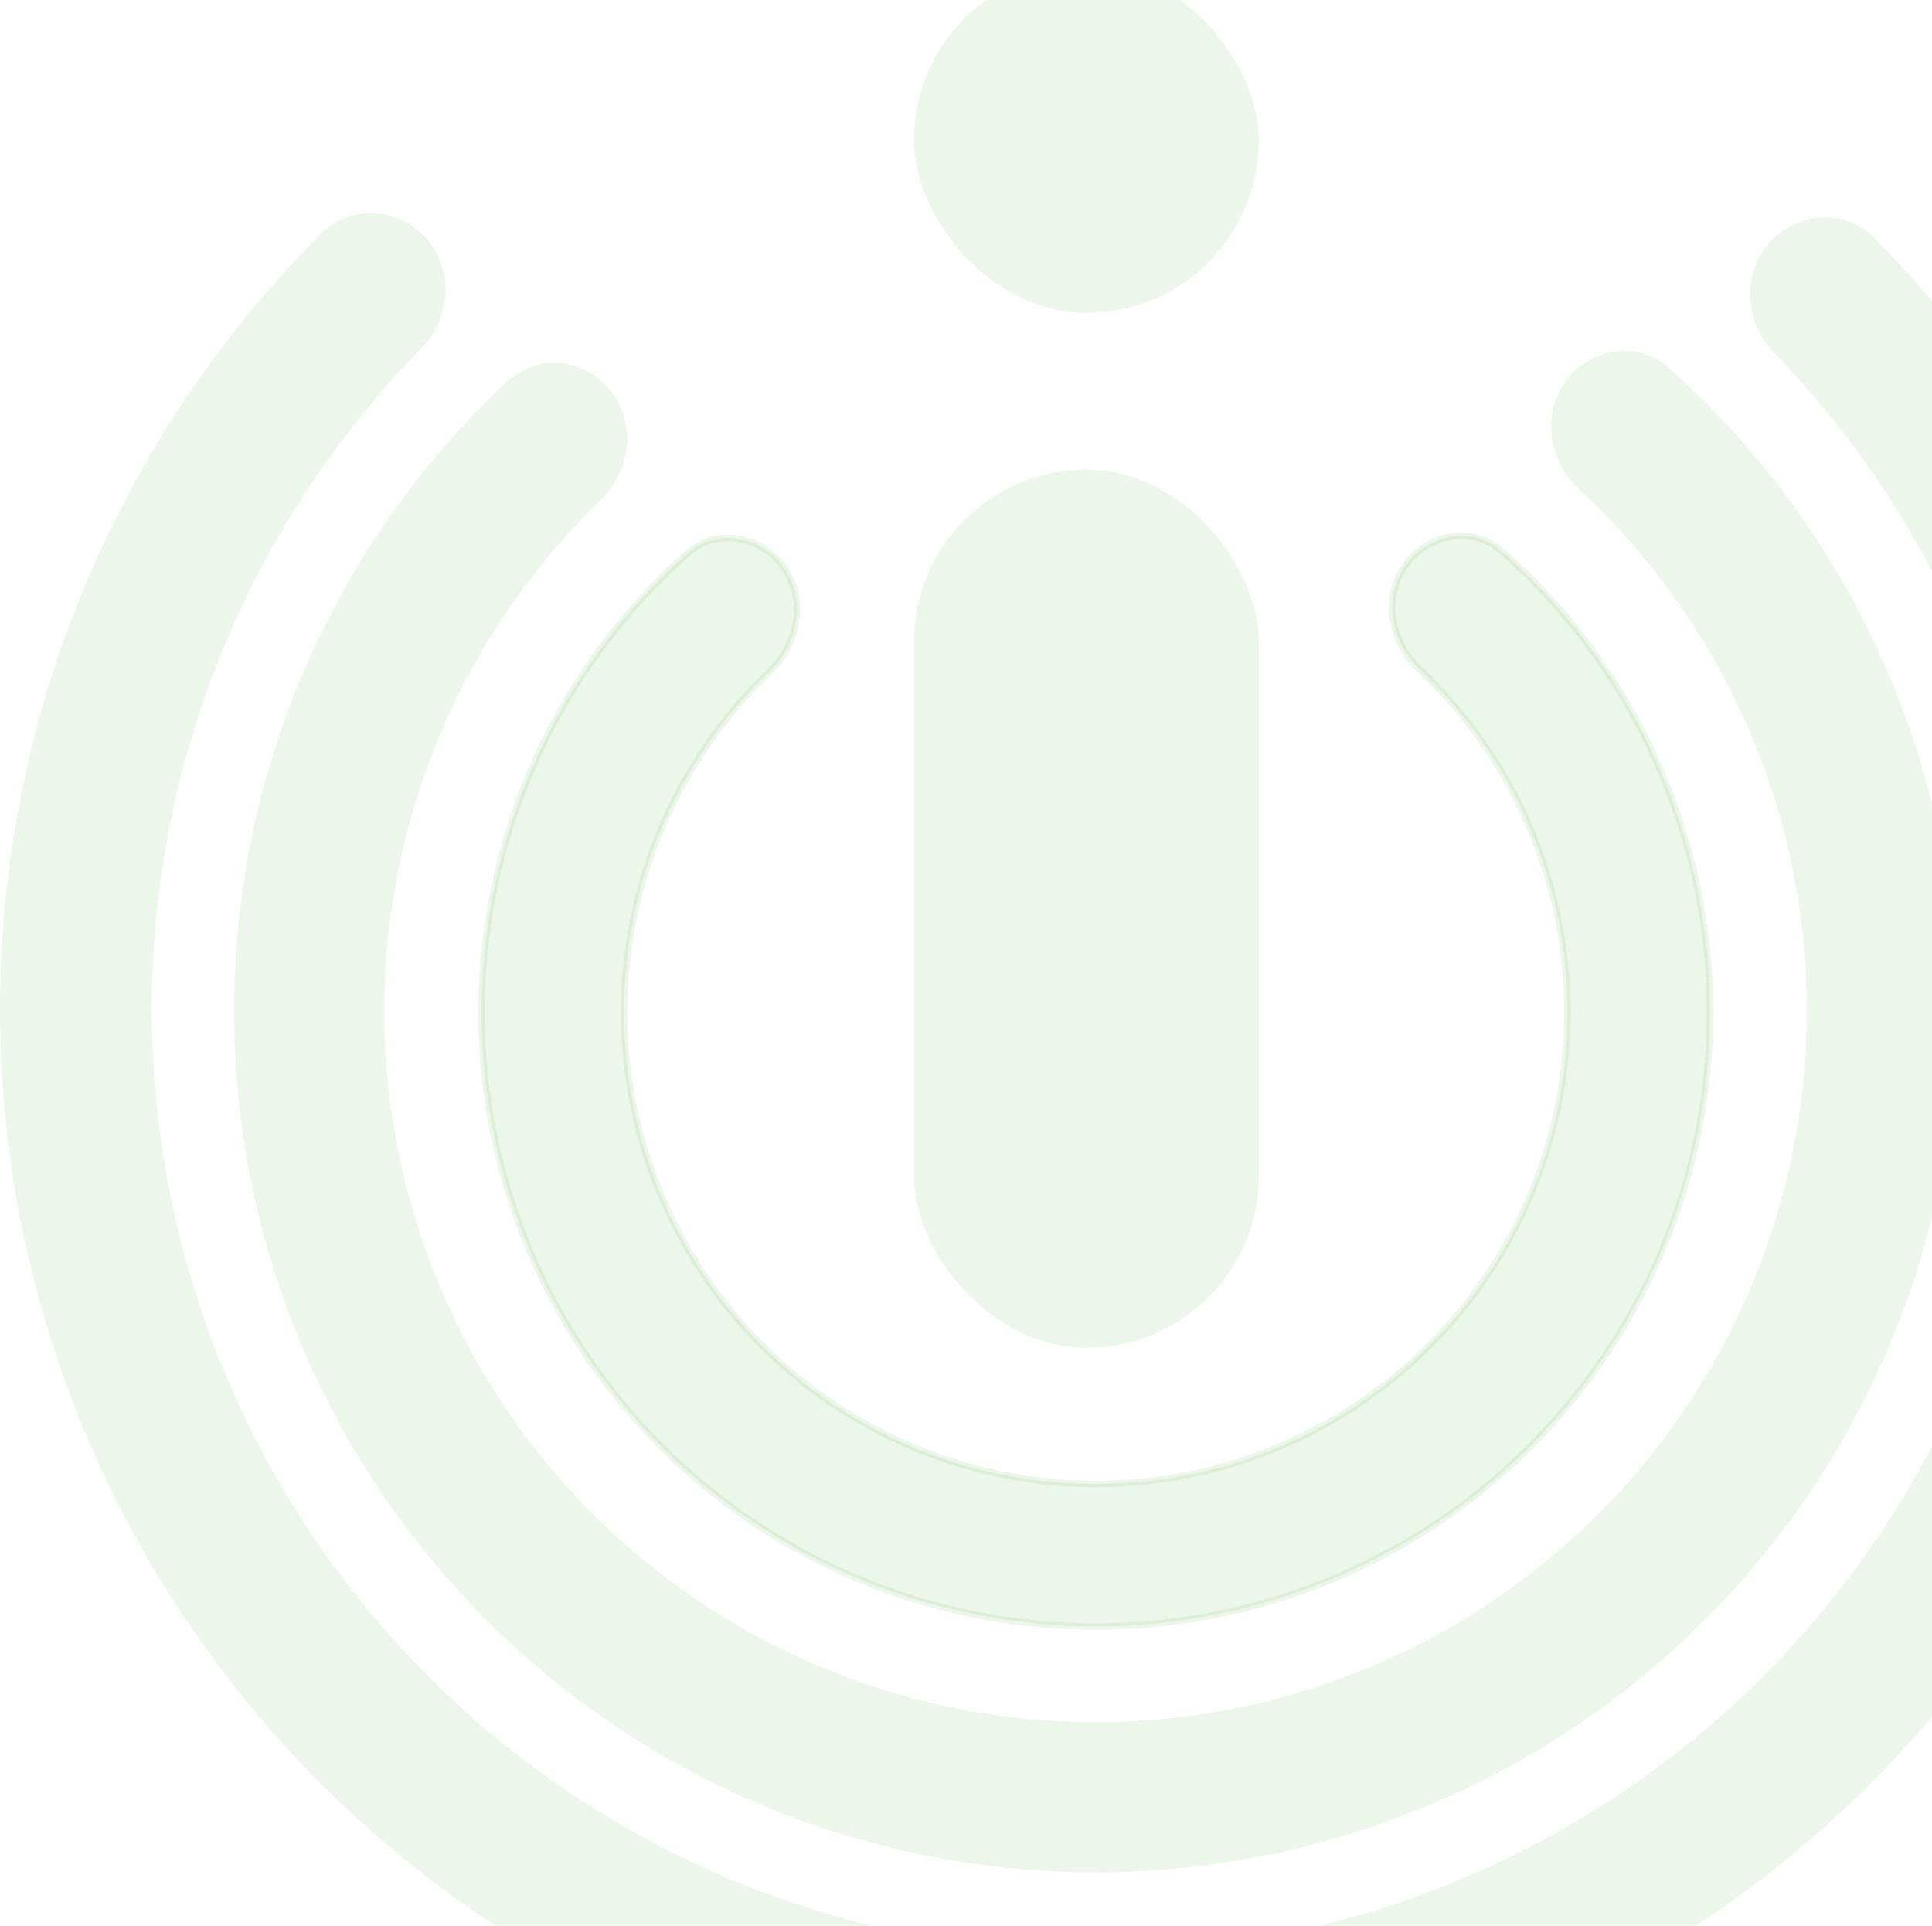 <svg width="595" height="593" viewBox="0 0 595 593" fill="none" xmlns="http://www.w3.org/2000/svg"><path d="M99.01 71.888c9.134-9.121 23.963-8.031 32.429 1.713 8.467 9.743 7.354 24.444-1.678 33.666a290.69 290.69 0 10416.553 1.238c-8.977-9.275-10.002-23.983-1.478-33.676 8.524-9.693 23.359-10.695 32.439-1.52a337.431 337.431 0 0175.708 356.907 337.433 337.433 0 01-508.516 157.265 337.429 337.429 0 01-134.01-360.167A337.44 337.44 0 0199.01 71.888z" fill="#4CA52D" fill-opacity=".1"/><path d="M482.309 117.229c7.641-10.232 22.209-12.405 31.737-3.903A265.302 265.302 0 01494.44 525.1 265.303 265.303 0 0182.782 236.753a265.303 265.303 0 0173.585-119.418c9.335-8.714 23.948-6.869 31.817 3.189 7.868 10.059 5.992 24.51-3.181 33.394a219.05 219.05 0 00-54.295 229.893 219.06 219.06 0 00209.149 146.5A219.059 219.059 0 00545.671 379.16a219.05 219.05 0 00-59.434-228.618c-9.37-8.677-11.569-23.081-3.928-33.313z" fill="#4CA52D" fill-opacity=".1"/><mask id="path-3-outside-1_1773_44308" maskUnits="userSpaceOnUse" x="146.293" y="163.027" width="382" height="339" fill="#000"><path fill="#fff" d="M146.293 163.027h382v339h-382z"/><path d="M432.719 174.291c6.909-9.968 20.693-12.536 29.793-4.52a189.163 189.163 0 0153.822 80.375 189.17 189.17 0 11-359.18 118.791 189.178 189.178 0 011.096-117.783 189.175 189.175 0 0153.37-80.675c9.055-8.068 22.852-5.577 29.817 4.351 6.965 9.929 4.42 23.517-4.347 31.898a145.248 145.248 0 00-38.074 148.924 145.258 145.258 0 00138.859 101.319 145.251 145.251 0 0099.371-250.808c-8.814-8.331-11.436-21.904-4.527-31.872z"/></mask><path d="M432.719 174.291c6.909-9.968 20.693-12.536 29.793-4.52a189.163 189.163 0 0153.822 80.375 189.17 189.17 0 11-359.18 118.791 189.178 189.178 0 011.096-117.783 189.175 189.175 0 0153.37-80.675c9.055-8.068 22.852-5.577 29.817 4.351 6.965 9.929 4.42 23.517-4.347 31.898a145.248 145.248 0 00-38.074 148.924 145.258 145.258 0 00138.859 101.319 145.251 145.251 0 0099.371-250.808c-8.814-8.331-11.436-21.904-4.527-31.872z" fill="#4CA52D" fill-opacity=".1"/><path d="M432.719 174.291l-.822-.57.822.57zm29.793-4.52l.661-.75-.661.75zm53.822 80.375l.946-.326-.946.326zm1.761 117.773l.955.297-.955-.297zm-68.267 95.985l.594.805-.594-.805zm-111.83 36.986l.002 1-.002-1zm-112.037-36.355l-.589.808.589-.808zm-68.807-95.598l-.953.302.953-.302zm1.096-117.783l-.947-.32.947.32zm53.37-80.675l-.666-.747.666.747zm29.817 4.351l.819-.574-.819.574zm-4.347 31.898l-.691-.723.691.723zm-37.232 58.488l-.947-.32.947.32zm-.842 90.436l-.953.303.953-.303zm52.833 73.405l-.589.807.589-.807zm86.026 27.914l.002 1-.002-1zm85.866-28.399l.594.805-.594-.805zm52.418-73.701l.955.297-.955-.297zm-1.352-90.431l.946-.325-.946.325zm-37.561-58.277l-.687.727.687-.727zm-4.527-31.872l.822.57c6.615-9.543 19.718-11.909 28.31-4.339l.661-.751.661-.75c-9.608-8.464-24.073-5.692-31.276 4.7l.822.57zm29.793-4.52l-.661.751a188.168 188.168 0 0153.538 79.949l.945-.325.946-.326a190.166 190.166 0 00-54.107-80.799l-.661.75zm53.822 80.375l-.945.325a188.165 188.165 0 011.751 117.151l.955.297.955.297a190.172 190.172 0 00-1.77-118.396l-.946.326zm1.761 117.773l-.955-.297a188.176 188.176 0 01-67.906 95.478l.594.804.594.805a190.18 190.18 0 0068.628-96.493l-.955-.297zm-68.267 95.985l-.594-.804a188.18 188.18 0 01-111.239 36.79l.003 1 .002 1a190.177 190.177 0 00112.422-37.181l-.594-.805zm-111.83 36.986l-.003-1a188.175 188.175 0 01-111.444-36.163l-.59.808-.589.808A190.175 190.175 0 00338 501.89l-.002-1zm-112.037-36.355l.59-.808a188.17 188.17 0 01-68.444-95.093l-.953.303-.953.302a190.168 190.168 0 0069.171 96.104l.589-.808zm-68.807-95.598l.953-.303a188.173 188.173 0 011.091-117.16l-.948-.32-.947-.32a190.172 190.172 0 00-1.102 118.405l.953-.302zm1.096-117.783l.948.32a188.164 188.164 0 0153.087-80.249l-.665-.746-.666-.747a190.176 190.176 0 00-53.651 81.102l.947.32zm53.37-80.675l.665.746c8.549-7.617 21.665-5.326 28.333 4.179l.819-.574.819-.574c-7.262-10.352-21.741-13.042-31.302-4.524l.666.747zm29.817 4.351l-.819.574c6.63 9.451 4.259 22.496-4.219 30.601l.691.723.691.722c9.055-8.657 11.775-22.788 4.475-33.194l-.819.574zm-4.347 31.898l-.691-.723a146.255 146.255 0 00-37.488 58.891l.947.32.947.32a144.258 144.258 0 0136.976-58.086l-.691-.722zm-37.232 58.488l-.947-.32a146.25 146.25 0 00-.848 91.059l.953-.303.953-.302a144.257 144.257 0 01.836-89.814l-.947-.32zm-.842 90.436l-.953.303a146.246 146.246 0 0053.197 73.909l.589-.807.59-.808a144.259 144.259 0 01-52.47-72.899l-.953.302zm52.833 73.405l-.589.807a146.255 146.255 0 0086.617 28.107l-.002-1-.003-1a144.253 144.253 0 01-85.433-27.722l-.59.808zm86.026 27.914l.002 1a146.256 146.256 0 0086.458-28.594l-.594-.805-.594-.804a144.258 144.258 0 01-85.275 28.203l.003 1zm85.866-28.399l.594.805a146.253 146.253 0 0052.779-74.209l-.955-.297-.955-.297a144.253 144.253 0 01-52.057 73.194l.594.804zm52.418-73.701l.955.297a146.255 146.255 0 00-1.361-91.053l-.946.325-.945.326a144.256 144.256 0 011.342 89.808l.955.297zm-1.352-90.431l.946-.325a146.27 146.27 0 00-37.82-58.679l-.687.727-.687.727a144.252 144.252 0 0137.303 57.876l.945-.326zm-37.561-58.277l.687-.727c-8.523-8.057-10.968-21.087-4.392-30.575l-.822-.57-.822-.57c-7.241 10.447-4.442 24.563 4.662 33.169l.687-.727z" fill="#4CA52D" fill-opacity=".1" mask="url(#path-3-outside-1_1773_44308)"/><rect x="281.451" y="144.613" width="106.238" height="270.424" rx="53.119" fill="#4CA52D" fill-opacity=".1"/><rect x="281.451" y="-9.891" width="106.238" height="106.238" rx="53.119" fill="#4CA52D" fill-opacity=".1"/></svg>